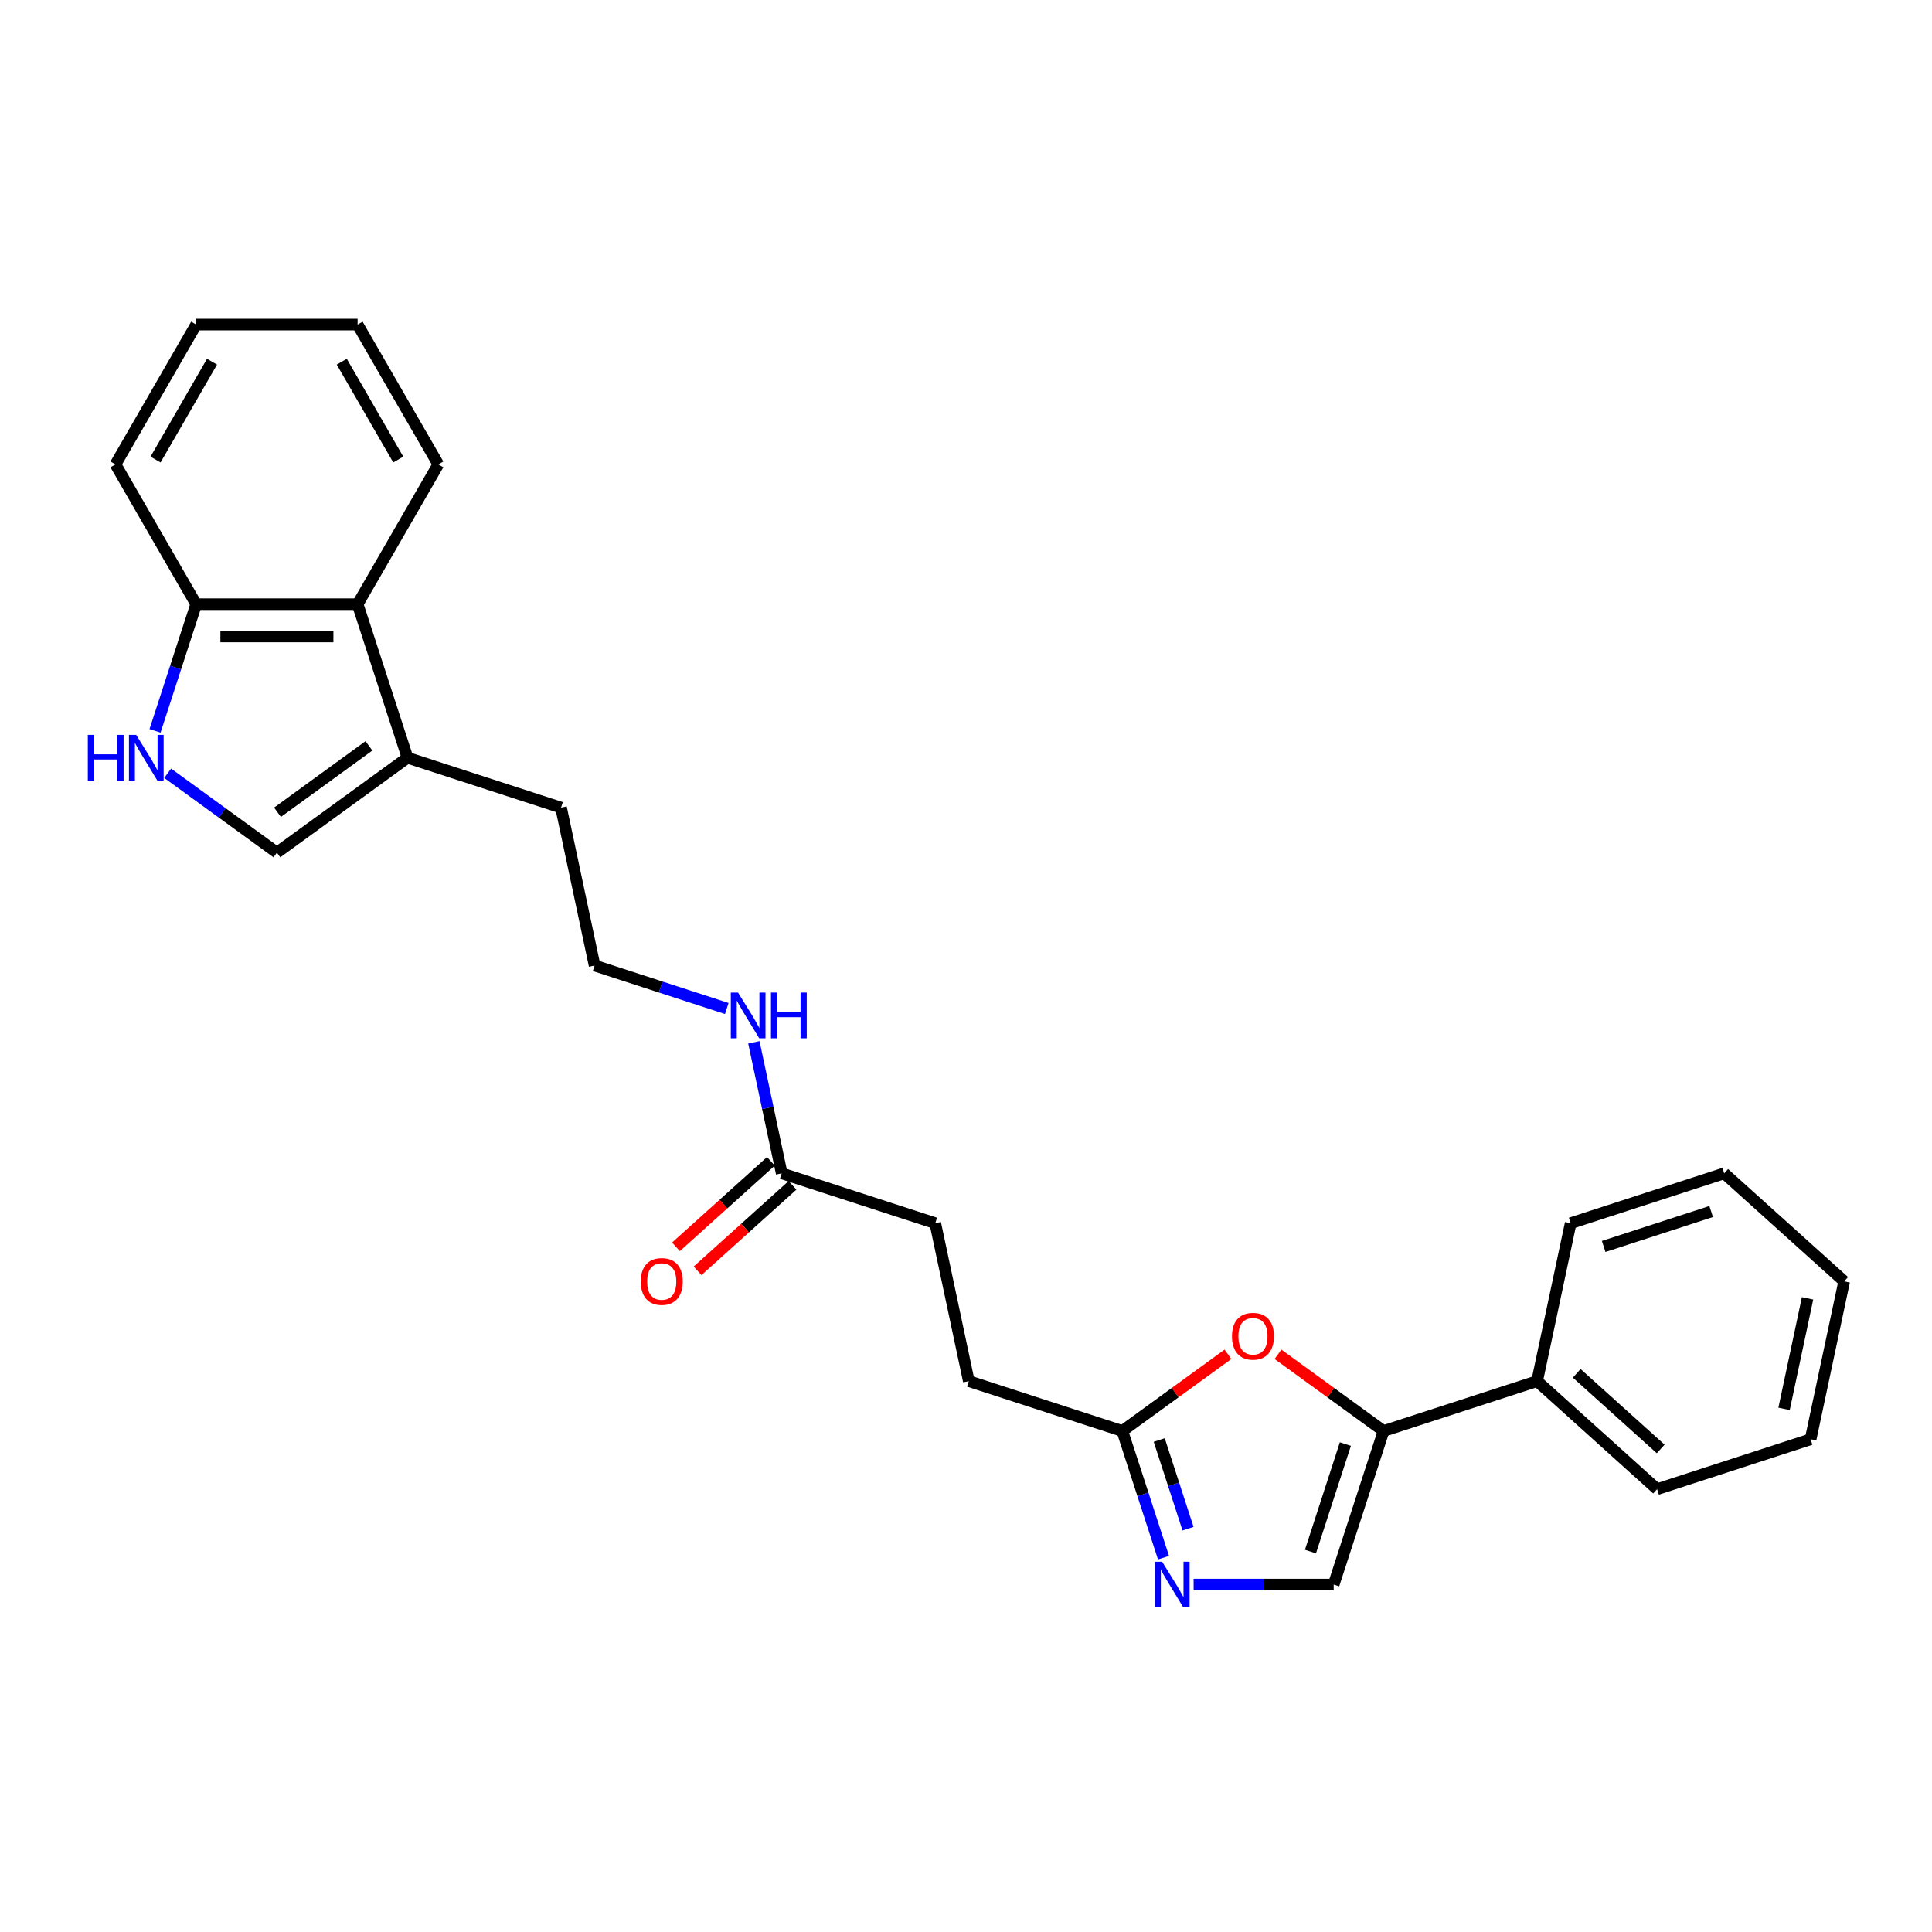 <?xml version='1.0' encoding='iso-8859-1'?>
<svg version='1.1' baseProfile='full'
              xmlns='http://www.w3.org/2000/svg'
                      xmlns:rdkit='http://www.rdkit.org/xml'
                      xmlns:xlink='http://www.w3.org/1999/xlink'
                  xml:space='preserve'
width='1000px' height='1000px' viewBox='0 0 1000 1000'>
<!-- END OF HEADER -->
<rect style='opacity:1.0;fill:#FFFFFF;stroke:none' width='1000' height='1000' x='0' y='0'> </rect>
<path class='bond-3' d='M 617.813,820.166 L 654.062,820.166' style='fill:none;fill-rule:evenodd;stroke:#0000FF;stroke-width:6px;stroke-linecap:butt;stroke-linejoin:miter;stroke-opacity:1' />
<path class='bond-3' d='M 654.062,820.166 L 690.311,820.166' style='fill:none;fill-rule:evenodd;stroke:#000000;stroke-width:6px;stroke-linecap:butt;stroke-linejoin:miter;stroke-opacity:1' />
<path class='bond-4' d='M 602.227,806.245 L 591.577,773.47' style='fill:none;fill-rule:evenodd;stroke:#0000FF;stroke-width:6px;stroke-linecap:butt;stroke-linejoin:miter;stroke-opacity:1' />
<path class='bond-4' d='M 591.577,773.47 L 580.928,740.695' style='fill:none;fill-rule:evenodd;stroke:#000000;stroke-width:6px;stroke-linecap:butt;stroke-linejoin:miter;stroke-opacity:1' />
<path class='bond-4' d='M 614.926,791.248 L 607.472,768.306' style='fill:none;fill-rule:evenodd;stroke:#0000FF;stroke-width:6px;stroke-linecap:butt;stroke-linejoin:miter;stroke-opacity:1' />
<path class='bond-4' d='M 607.472,768.306 L 600.017,745.363' style='fill:none;fill-rule:evenodd;stroke:#000000;stroke-width:6px;stroke-linecap:butt;stroke-linejoin:miter;stroke-opacity:1' />
<path class='bond-0' d='M 716.132,740.695 L 690.311,820.166' style='fill:none;fill-rule:evenodd;stroke:#000000;stroke-width:6px;stroke-linecap:butt;stroke-linejoin:miter;stroke-opacity:1' />
<path class='bond-0' d='M 696.365,747.452 L 678.29,803.081' style='fill:none;fill-rule:evenodd;stroke:#000000;stroke-width:6px;stroke-linecap:butt;stroke-linejoin:miter;stroke-opacity:1' />
<path class='bond-10' d='M 716.132,740.695 L 795.603,714.873' style='fill:none;fill-rule:evenodd;stroke:#000000;stroke-width:6px;stroke-linecap:butt;stroke-linejoin:miter;stroke-opacity:1' />
<path class='bond-26' d='M 716.132,740.695 L 688.807,720.842' style='fill:none;fill-rule:evenodd;stroke:#000000;stroke-width:6px;stroke-linecap:butt;stroke-linejoin:miter;stroke-opacity:1' />
<path class='bond-26' d='M 688.807,720.842 L 661.482,700.99' style='fill:none;fill-rule:evenodd;stroke:#FF0000;stroke-width:6px;stroke-linecap:butt;stroke-linejoin:miter;stroke-opacity:1' />
<path class='bond-1' d='M 635.578,700.99 L 608.253,720.842' style='fill:none;fill-rule:evenodd;stroke:#FF0000;stroke-width:6px;stroke-linecap:butt;stroke-linejoin:miter;stroke-opacity:1' />
<path class='bond-1' d='M 608.253,720.842 L 580.928,740.695' style='fill:none;fill-rule:evenodd;stroke:#000000;stroke-width:6px;stroke-linecap:butt;stroke-linejoin:miter;stroke-opacity:1' />
<path class='bond-2' d='M 86.784,400.242 L 115.053,420.781' style='fill:none;fill-rule:evenodd;stroke:#0000FF;stroke-width:6px;stroke-linecap:butt;stroke-linejoin:miter;stroke-opacity:1' />
<path class='bond-2' d='M 115.053,420.781 L 143.322,441.32' style='fill:none;fill-rule:evenodd;stroke:#000000;stroke-width:6px;stroke-linecap:butt;stroke-linejoin:miter;stroke-opacity:1' />
<path class='bond-28' d='M 80.243,378.283 L 90.893,345.508' style='fill:none;fill-rule:evenodd;stroke:#0000FF;stroke-width:6px;stroke-linecap:butt;stroke-linejoin:miter;stroke-opacity:1' />
<path class='bond-28' d='M 90.893,345.508 L 101.542,312.733' style='fill:none;fill-rule:evenodd;stroke:#000000;stroke-width:6px;stroke-linecap:butt;stroke-linejoin:miter;stroke-opacity:1' />
<path class='bond-13' d='M 580.928,740.695 L 501.457,714.873' style='fill:none;fill-rule:evenodd;stroke:#000000;stroke-width:6px;stroke-linecap:butt;stroke-linejoin:miter;stroke-opacity:1' />
<path class='bond-5' d='M 143.322,441.32 L 210.924,392.204' style='fill:none;fill-rule:evenodd;stroke:#000000;stroke-width:6px;stroke-linecap:butt;stroke-linejoin:miter;stroke-opacity:1' />
<path class='bond-5' d='M 143.639,420.432 L 190.961,386.051' style='fill:none;fill-rule:evenodd;stroke:#000000;stroke-width:6px;stroke-linecap:butt;stroke-linejoin:miter;stroke-opacity:1' />
<path class='bond-6' d='M 210.924,392.204 L 290.395,418.026' style='fill:none;fill-rule:evenodd;stroke:#000000;stroke-width:6px;stroke-linecap:butt;stroke-linejoin:miter;stroke-opacity:1' />
<path class='bond-7' d='M 210.924,392.204 L 185.103,312.733' style='fill:none;fill-rule:evenodd;stroke:#000000;stroke-width:6px;stroke-linecap:butt;stroke-linejoin:miter;stroke-opacity:1' />
<path class='bond-8' d='M 185.103,312.733 L 101.542,312.733' style='fill:none;fill-rule:evenodd;stroke:#000000;stroke-width:6px;stroke-linecap:butt;stroke-linejoin:miter;stroke-opacity:1' />
<path class='bond-8' d='M 172.569,329.445 L 114.076,329.445' style='fill:none;fill-rule:evenodd;stroke:#000000;stroke-width:6px;stroke-linecap:butt;stroke-linejoin:miter;stroke-opacity:1' />
<path class='bond-17' d='M 185.103,312.733 L 226.883,240.367' style='fill:none;fill-rule:evenodd;stroke:#000000;stroke-width:6px;stroke-linecap:butt;stroke-linejoin:miter;stroke-opacity:1' />
<path class='bond-18' d='M 101.542,312.733 L 59.762,240.367' style='fill:none;fill-rule:evenodd;stroke:#000000;stroke-width:6px;stroke-linecap:butt;stroke-linejoin:miter;stroke-opacity:1' />
<path class='bond-9' d='M 404.613,607.317 L 484.084,633.139' style='fill:none;fill-rule:evenodd;stroke:#000000;stroke-width:6px;stroke-linecap:butt;stroke-linejoin:miter;stroke-opacity:1' />
<path class='bond-11' d='M 399.022,601.107 L 374.449,623.233' style='fill:none;fill-rule:evenodd;stroke:#000000;stroke-width:6px;stroke-linecap:butt;stroke-linejoin:miter;stroke-opacity:1' />
<path class='bond-11' d='M 374.449,623.233 L 349.876,645.358' style='fill:none;fill-rule:evenodd;stroke:#FF0000;stroke-width:6px;stroke-linecap:butt;stroke-linejoin:miter;stroke-opacity:1' />
<path class='bond-11' d='M 410.204,613.527 L 385.631,635.652' style='fill:none;fill-rule:evenodd;stroke:#000000;stroke-width:6px;stroke-linecap:butt;stroke-linejoin:miter;stroke-opacity:1' />
<path class='bond-11' d='M 385.631,635.652 L 361.058,657.778' style='fill:none;fill-rule:evenodd;stroke:#FF0000;stroke-width:6px;stroke-linecap:butt;stroke-linejoin:miter;stroke-opacity:1' />
<path class='bond-12' d='M 404.613,607.317 L 397.406,573.41' style='fill:none;fill-rule:evenodd;stroke:#000000;stroke-width:6px;stroke-linecap:butt;stroke-linejoin:miter;stroke-opacity:1' />
<path class='bond-12' d='M 397.406,573.41 L 390.199,539.503' style='fill:none;fill-rule:evenodd;stroke:#0000FF;stroke-width:6px;stroke-linecap:butt;stroke-linejoin:miter;stroke-opacity:1' />
<path class='bond-19' d='M 795.603,714.873 L 857.701,770.787' style='fill:none;fill-rule:evenodd;stroke:#000000;stroke-width:6px;stroke-linecap:butt;stroke-linejoin:miter;stroke-opacity:1' />
<path class='bond-19' d='M 816.101,710.841 L 859.569,749.98' style='fill:none;fill-rule:evenodd;stroke:#000000;stroke-width:6px;stroke-linecap:butt;stroke-linejoin:miter;stroke-opacity:1' />
<path class='bond-20' d='M 795.603,714.873 L 812.977,633.139' style='fill:none;fill-rule:evenodd;stroke:#000000;stroke-width:6px;stroke-linecap:butt;stroke-linejoin:miter;stroke-opacity:1' />
<path class='bond-15' d='M 376.176,521.988 L 341.972,510.874' style='fill:none;fill-rule:evenodd;stroke:#0000FF;stroke-width:6px;stroke-linecap:butt;stroke-linejoin:miter;stroke-opacity:1' />
<path class='bond-15' d='M 341.972,510.874 L 307.769,499.761' style='fill:none;fill-rule:evenodd;stroke:#000000;stroke-width:6px;stroke-linecap:butt;stroke-linejoin:miter;stroke-opacity:1' />
<path class='bond-14' d='M 501.457,714.873 L 484.084,633.139' style='fill:none;fill-rule:evenodd;stroke:#000000;stroke-width:6px;stroke-linecap:butt;stroke-linejoin:miter;stroke-opacity:1' />
<path class='bond-16' d='M 307.769,499.761 L 290.395,418.026' style='fill:none;fill-rule:evenodd;stroke:#000000;stroke-width:6px;stroke-linecap:butt;stroke-linejoin:miter;stroke-opacity:1' />
<path class='bond-21' d='M 226.883,240.367 L 185.103,168.002' style='fill:none;fill-rule:evenodd;stroke:#000000;stroke-width:6px;stroke-linecap:butt;stroke-linejoin:miter;stroke-opacity:1' />
<path class='bond-21' d='M 206.143,237.869 L 176.897,187.213' style='fill:none;fill-rule:evenodd;stroke:#000000;stroke-width:6px;stroke-linecap:butt;stroke-linejoin:miter;stroke-opacity:1' />
<path class='bond-29' d='M 59.762,240.367 L 101.542,168.002' style='fill:none;fill-rule:evenodd;stroke:#000000;stroke-width:6px;stroke-linecap:butt;stroke-linejoin:miter;stroke-opacity:1' />
<path class='bond-29' d='M 80.502,237.869 L 109.748,187.213' style='fill:none;fill-rule:evenodd;stroke:#000000;stroke-width:6px;stroke-linecap:butt;stroke-linejoin:miter;stroke-opacity:1' />
<path class='bond-23' d='M 857.701,770.787 L 937.172,744.965' style='fill:none;fill-rule:evenodd;stroke:#000000;stroke-width:6px;stroke-linecap:butt;stroke-linejoin:miter;stroke-opacity:1' />
<path class='bond-24' d='M 812.977,633.139 L 892.448,607.317' style='fill:none;fill-rule:evenodd;stroke:#000000;stroke-width:6px;stroke-linecap:butt;stroke-linejoin:miter;stroke-opacity:1' />
<path class='bond-24' d='M 830.062,645.16 L 885.691,627.084' style='fill:none;fill-rule:evenodd;stroke:#000000;stroke-width:6px;stroke-linecap:butt;stroke-linejoin:miter;stroke-opacity:1' />
<path class='bond-22' d='M 185.103,168.002 L 101.542,168.002' style='fill:none;fill-rule:evenodd;stroke:#000000;stroke-width:6px;stroke-linecap:butt;stroke-linejoin:miter;stroke-opacity:1' />
<path class='bond-27' d='M 937.172,744.965 L 954.545,663.23' style='fill:none;fill-rule:evenodd;stroke:#000000;stroke-width:6px;stroke-linecap:butt;stroke-linejoin:miter;stroke-opacity:1' />
<path class='bond-27' d='M 923.431,729.23 L 935.593,672.016' style='fill:none;fill-rule:evenodd;stroke:#000000;stroke-width:6px;stroke-linecap:butt;stroke-linejoin:miter;stroke-opacity:1' />
<path class='bond-25' d='M 892.448,607.317 L 954.545,663.23' style='fill:none;fill-rule:evenodd;stroke:#000000;stroke-width:6px;stroke-linecap:butt;stroke-linejoin:miter;stroke-opacity:1' />
<path  class='atom-0' d='M 601.519 808.334
L 609.273 820.868
Q 610.042 822.105, 611.279 824.344
Q 612.516 826.584, 612.582 826.717
L 612.582 808.334
L 615.724 808.334
L 615.724 831.998
L 612.482 831.998
L 604.16 818.294
Q 603.19 816.69, 602.154 814.852
Q 601.151 813.013, 600.851 812.445
L 600.851 831.998
L 597.776 831.998
L 597.776 808.334
L 601.519 808.334
' fill='#0000FF'/>
<path  class='atom-2' d='M 637.667 691.646
Q 637.667 685.964, 640.475 682.789
Q 643.283 679.613, 648.53 679.613
Q 653.778 679.613, 656.586 682.789
Q 659.393 685.964, 659.393 691.646
Q 659.393 697.395, 656.552 700.671
Q 653.711 703.913, 648.53 703.913
Q 643.316 703.913, 640.475 700.671
Q 637.667 697.429, 637.667 691.646
M 648.53 701.239
Q 652.14 701.239, 654.079 698.832
Q 656.051 696.393, 656.051 691.646
Q 656.051 687, 654.079 684.661
Q 652.14 682.287, 648.53 682.287
Q 644.921 682.287, 642.948 684.627
Q 641.01 686.967, 641.01 691.646
Q 641.01 696.426, 642.948 698.832
Q 644.921 701.239, 648.53 701.239
' fill='#FF0000'/>
<path  class='atom-3' d='M 45.455 380.372
L 48.663 380.372
L 48.663 390.433
L 60.763 390.433
L 60.763 380.372
L 63.972 380.372
L 63.972 404.036
L 60.763 404.036
L 60.763 393.107
L 48.663 393.107
L 48.663 404.036
L 45.455 404.036
L 45.455 380.372
' fill='#0000FF'/>
<path  class='atom-3' d='M 70.489 380.372
L 78.244 392.906
Q 79.013 394.143, 80.249 396.382
Q 81.486 398.622, 81.553 398.755
L 81.553 380.372
L 84.695 380.372
L 84.695 404.036
L 81.453 404.036
L 73.13 390.332
Q 72.161 388.728, 71.124 386.89
Q 70.122 385.051, 69.821 384.483
L 69.821 404.036
L 66.746 404.036
L 66.746 380.372
L 70.489 380.372
' fill='#0000FF'/>
<path  class='atom-12' d='M 331.652 663.297
Q 331.652 657.615, 334.46 654.44
Q 337.268 651.264, 342.515 651.264
Q 347.763 651.264, 350.57 654.44
Q 353.378 657.615, 353.378 663.297
Q 353.378 669.046, 350.537 672.322
Q 347.696 675.564, 342.515 675.564
Q 337.301 675.564, 334.46 672.322
Q 331.652 669.079, 331.652 663.297
M 342.515 672.89
Q 346.125 672.89, 348.064 670.483
Q 350.036 668.043, 350.036 663.297
Q 350.036 658.651, 348.064 656.311
Q 346.125 653.938, 342.515 653.938
Q 338.905 653.938, 336.933 656.278
Q 334.995 658.618, 334.995 663.297
Q 334.995 668.077, 336.933 670.483
Q 338.905 672.89, 342.515 672.89
' fill='#FF0000'/>
<path  class='atom-13' d='M 382.009 513.75
L 389.763 526.284
Q 390.532 527.521, 391.769 529.76
Q 393.005 532, 393.072 532.133
L 393.072 513.75
L 396.214 513.75
L 396.214 537.414
L 392.972 537.414
L 384.649 523.711
Q 383.68 522.106, 382.644 520.268
Q 381.641 518.429, 381.34 517.861
L 381.34 537.414
L 378.265 537.414
L 378.265 513.75
L 382.009 513.75
' fill='#0000FF'/>
<path  class='atom-13' d='M 399.055 513.75
L 402.264 513.75
L 402.264 523.811
L 414.364 523.811
L 414.364 513.75
L 417.572 513.75
L 417.572 537.414
L 414.364 537.414
L 414.364 526.485
L 402.264 526.485
L 402.264 537.414
L 399.055 537.414
L 399.055 513.75
' fill='#0000FF'/>
</svg>
